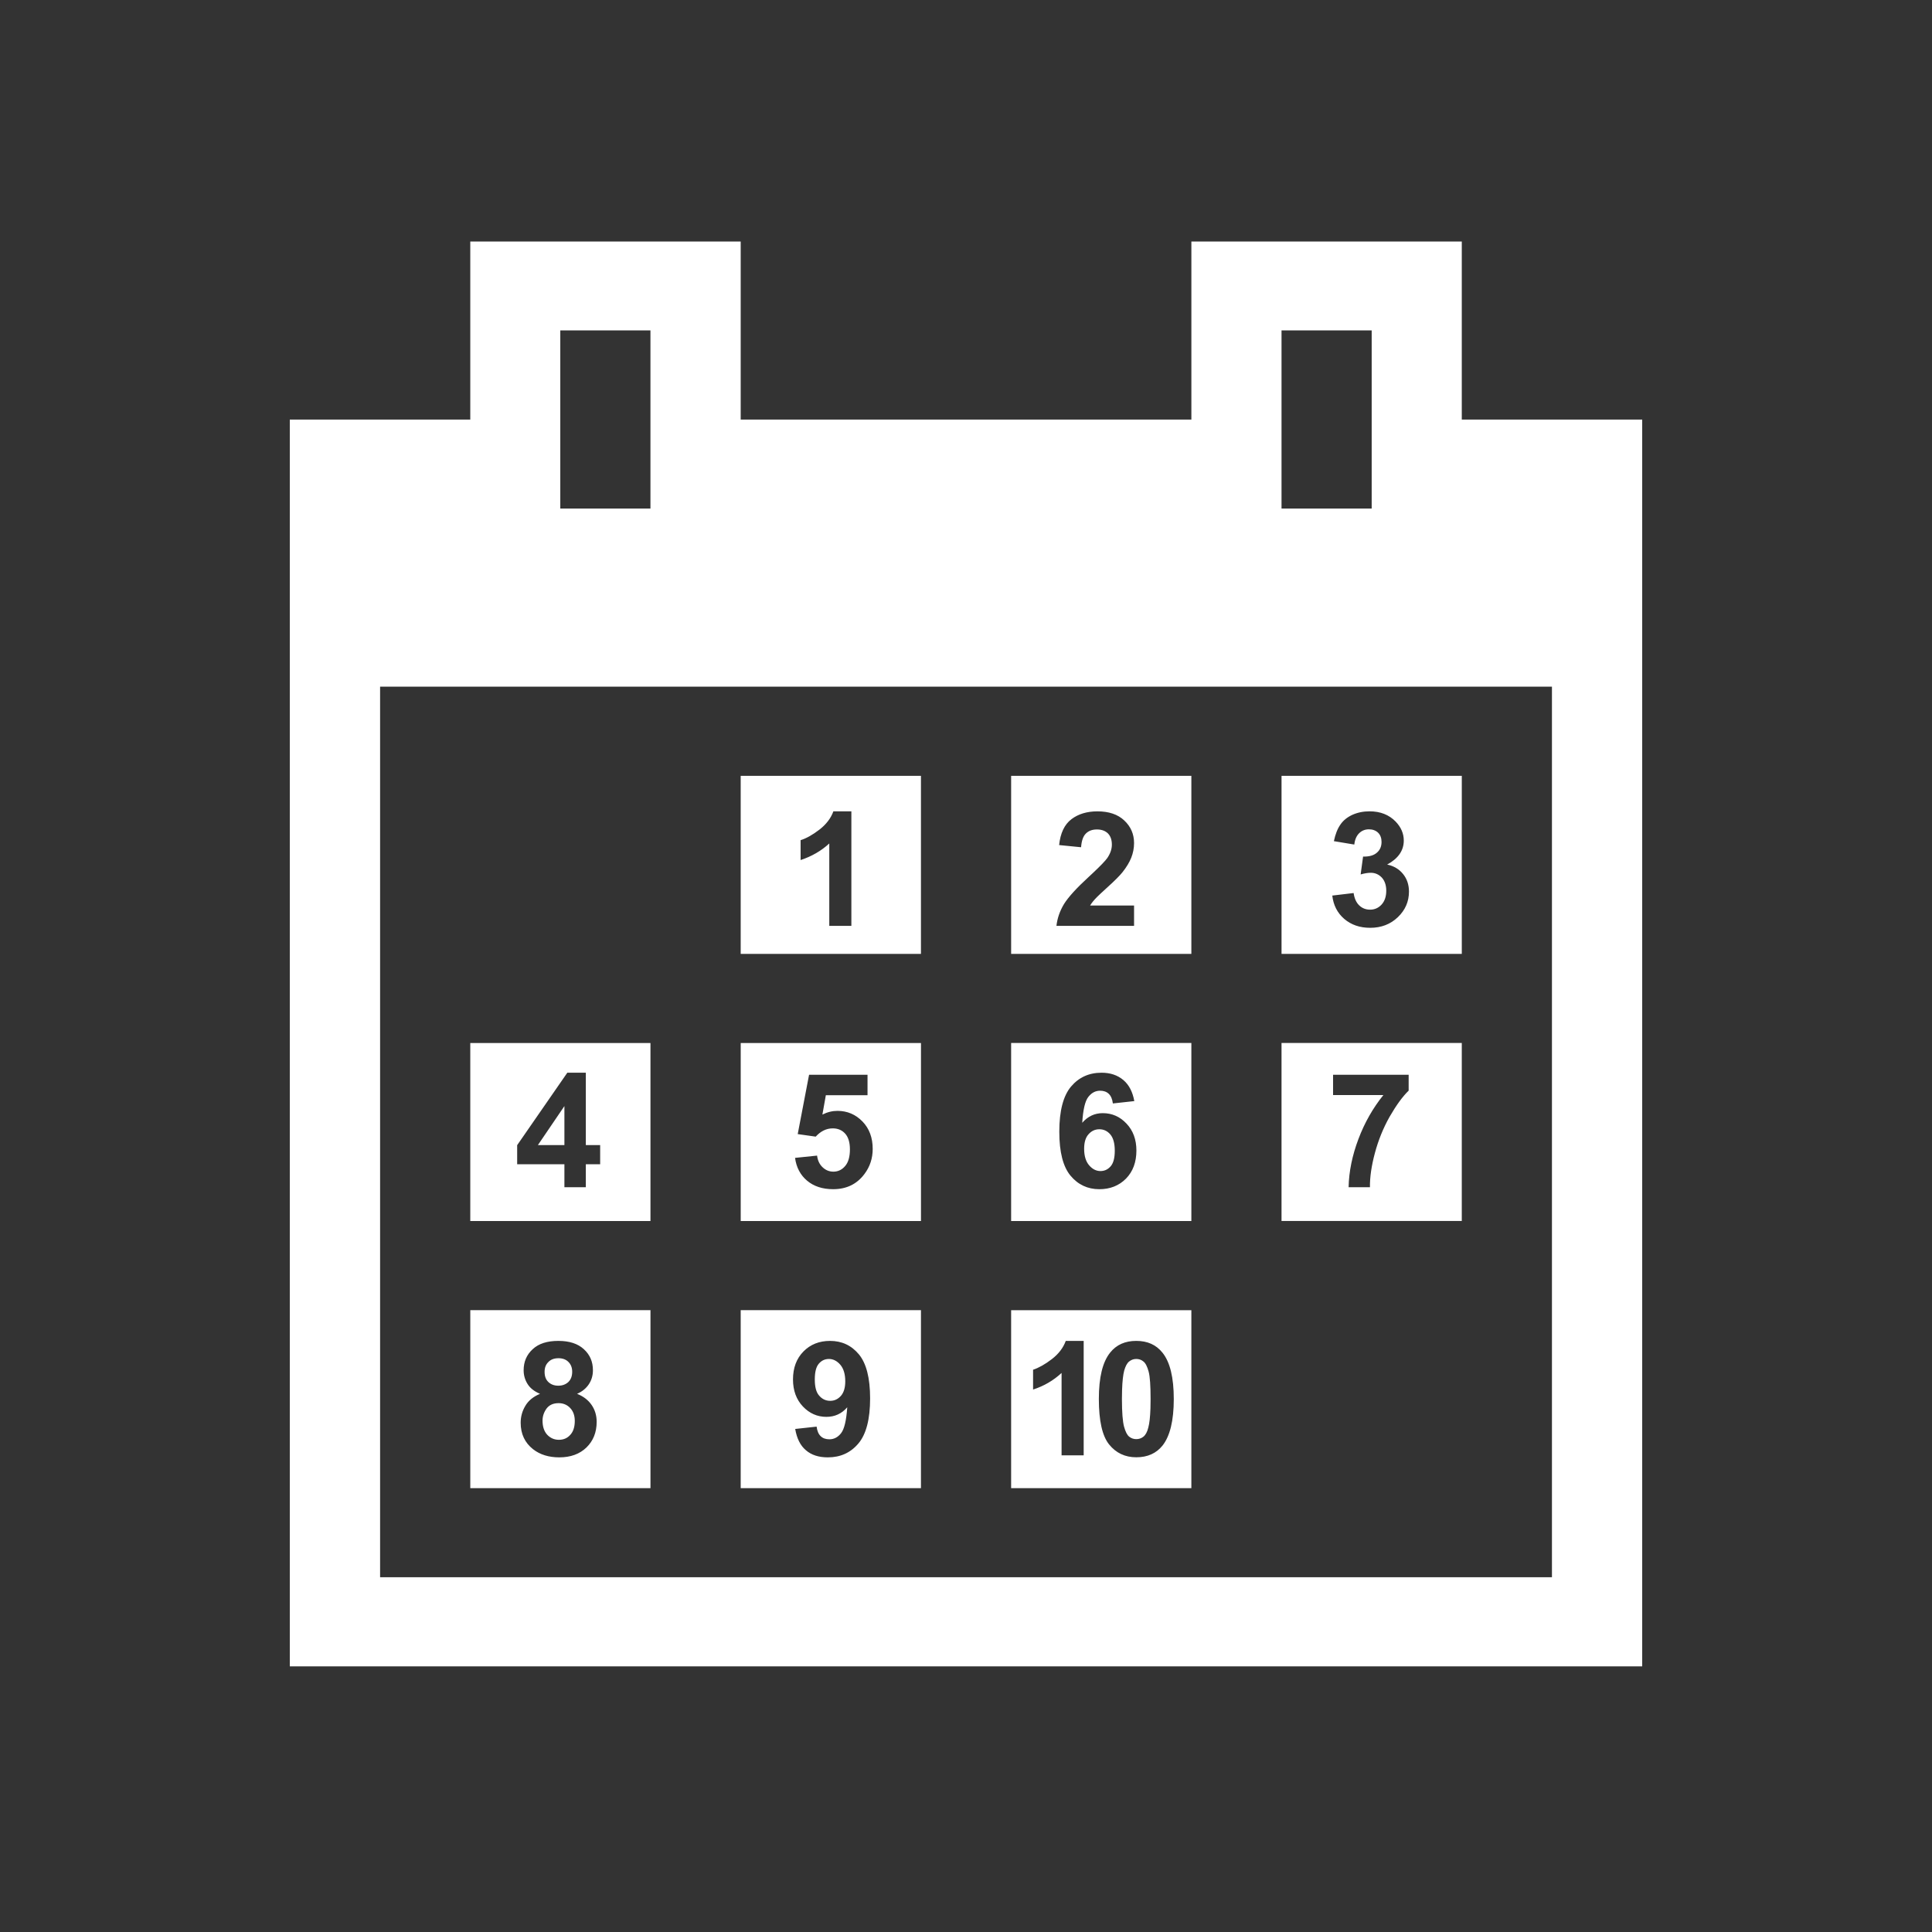 <?xml version="1.0" encoding="UTF-8"?>
<svg xmlns="http://www.w3.org/2000/svg" xmlns:xlink="http://www.w3.org/1999/xlink" width="168px" height="168px" viewBox="0 0 168 168" version="1.1">
  <rect x="0" y="0" width="168" height="168" fill="#333333" stroke="none"/>
  <title>7519E355-C324-4670-B783-BE1C1E6E29D2</title>
  <g id="02-eNVenta-ERP-!" stroke="none" stroke-width="1" fill="none" fill-rule="evenodd">
    <g id="eNVentaERP_Assets_01" transform="translate(-441, -11205)">
      <g id="ERP_Module_Projektmanagement_168px" transform="translate(441, 11205)">
        <rect id="Rectangle" x="0" y="0" width="168" height="168"></rect>
        <path d="M64.408,21 L64.408,36.483 L103.598,36.483 L103.598,21 L127.112,21 L127.112,36.483 L142.8,36.483 L142.8,144.9 L25.2,144.9 L25.2,36.483 L40.894,36.483 L40.894,21 L64.408,21 Z M134.952,59.71 L33.052,59.71 L33.052,137.152 L134.952,137.152 L134.952,59.71 Z M103.597,113.929 L103.597,129.404 L87.924,129.404 L87.924,113.929 L103.597,113.929 Z M80.083,113.928 L80.083,129.403 L64.408,129.403 L64.408,113.928 L80.083,113.928 Z M56.563,113.928 L56.563,129.403 L40.895,129.403 L40.895,113.928 L56.563,113.928 Z M72.178,116.6 C71.236,116.6 70.465,116.908 69.863,117.522 C69.261,118.137 68.956,118.943 68.956,119.951 C68.956,120.913 69.246,121.699 69.816,122.302 C70.387,122.904 71.07,123.205 71.859,123.205 C72.588,123.205 73.19,122.931 73.674,122.372 C73.595,123.506 73.422,124.257 73.143,124.618 C72.865,124.978 72.521,125.156 72.122,125.156 C71.813,125.156 71.554,125.071 71.368,124.888 C71.176,124.711 71.057,124.428 71.01,124.055 L69.148,124.257 C69.287,125.078 69.592,125.7 70.083,126.111 C70.559,126.524 71.196,126.727 71.983,126.727 C73.079,126.727 73.96,126.328 74.641,125.523 C75.318,124.723 75.662,123.414 75.662,121.602 C75.662,119.82 75.331,118.544 74.682,117.764 C74.033,116.986 73.196,116.6 72.178,116.6 Z M48.549,116.6 C47.582,116.6 46.841,116.834 46.322,117.32 C45.793,117.805 45.534,118.412 45.534,119.152 C45.534,119.584 45.647,119.983 45.872,120.343 C46.098,120.71 46.463,120.993 46.958,121.202 C46.375,121.445 45.95,121.79 45.686,122.241 C45.415,122.689 45.276,123.178 45.276,123.716 C45.276,124.692 45.639,125.458 46.356,126.021 C46.958,126.491 47.72,126.727 48.636,126.727 C49.616,126.727 50.404,126.438 50.995,125.869 C51.585,125.293 51.884,124.555 51.884,123.638 C51.884,123.081 51.736,122.596 51.446,122.172 C51.153,121.746 50.737,121.425 50.18,121.202 C50.618,121.012 50.955,120.736 51.194,120.384 C51.439,120.023 51.559,119.61 51.559,119.152 C51.559,118.412 51.301,117.805 50.769,117.32 C50.24,116.834 49.503,116.6 48.549,116.6 Z M98.806,116.599 C97.839,116.599 97.083,116.932 96.538,117.614 C95.876,118.432 95.552,119.775 95.552,121.641 C95.552,123.546 95.849,124.868 96.446,125.606 C97.042,126.346 97.832,126.72 98.806,126.72 C99.786,126.72 100.541,126.38 101.086,125.705 C101.735,124.887 102.068,123.539 102.068,121.658 C102.068,119.781 101.741,118.438 101.086,117.626 C100.541,116.941 99.786,116.599 98.806,116.599 Z M94.233,116.599 L92.676,116.599 C92.456,117.202 92.053,117.732 91.464,118.185 C90.881,118.634 90.33,118.942 89.833,119.107 L89.833,120.83 C90.787,120.522 91.609,120.037 92.311,119.387 L92.311,126.551 L94.233,126.551 L94.233,116.599 Z M48.576,122.013 C48.979,122.013 49.319,122.157 49.584,122.438 C49.848,122.72 49.981,123.093 49.981,123.557 C49.981,124.089 49.848,124.494 49.584,124.776 C49.332,125.059 49.001,125.2 48.602,125.2 C48.192,125.2 47.861,125.05 47.581,124.757 C47.316,124.468 47.177,124.055 47.177,123.532 C47.177,123.159 47.291,122.813 47.521,122.49 C47.754,122.178 48.098,122.013 48.576,122.013 Z M98.806,118.17 C99.043,118.17 99.25,118.242 99.43,118.393 C99.615,118.537 99.761,118.832 99.88,119.265 C99.998,119.703 100.051,120.502 100.051,121.66 L100.039,122.47 C100.014,123.216 99.952,123.772 99.853,124.134 C99.761,124.516 99.615,124.777 99.43,124.927 C99.25,125.072 99.043,125.142 98.806,125.142 C98.58,125.142 98.369,125.072 98.189,124.927 C98.01,124.781 97.865,124.495 97.745,124.062 C97.626,123.624 97.559,122.824 97.559,121.66 L97.572,120.853 C97.597,120.107 97.659,119.547 97.758,119.178 C97.865,118.801 98.004,118.537 98.183,118.393 C98.369,118.242 98.58,118.17 98.806,118.17 Z M72.083,118.171 C72.455,118.171 72.786,118.342 73.078,118.681 C73.356,119.014 73.501,119.493 73.501,120.109 C73.501,120.666 73.375,121.092 73.123,121.378 C72.865,121.667 72.562,121.811 72.19,121.811 C71.806,121.811 71.488,121.659 71.23,121.357 C70.969,121.064 70.852,120.592 70.852,119.951 C70.852,119.322 70.963,118.865 71.195,118.59 C71.434,118.308 71.725,118.171 72.083,118.171 Z M48.562,118.106 C48.921,118.106 49.213,118.211 49.425,118.426 C49.643,118.641 49.756,118.924 49.756,119.282 C49.756,119.664 49.643,119.957 49.425,120.172 C49.198,120.383 48.906,120.495 48.549,120.495 C48.184,120.495 47.9,120.383 47.681,120.172 C47.463,119.966 47.356,119.67 47.356,119.291 C47.356,118.93 47.463,118.648 47.689,118.432 C47.9,118.211 48.199,118.106 48.562,118.106 Z M80.085,90.696 L80.085,106.175 L64.41,106.175 L64.41,90.696 L80.085,90.696 Z M103.597,90.695 L103.597,106.174 L87.924,106.174 L87.924,90.695 L103.597,90.695 Z M56.562,90.696 L56.562,106.175 L40.894,106.175 L40.894,90.696 L56.562,90.696 Z M127.112,90.694 L127.112,106.173 L111.437,106.173 L111.437,90.694 L127.112,90.694 Z M95.785,93.28 C94.696,93.28 93.814,93.681 93.133,94.485 C92.456,95.29 92.113,96.6 92.113,98.413 C92.113,100.187 92.444,101.463 93.092,102.237 C93.742,103.015 94.576,103.409 95.593,103.409 C96.538,103.409 97.309,103.099 97.917,102.485 C98.515,101.87 98.818,101.058 98.818,100.043 C98.818,99.088 98.528,98.308 97.958,97.707 C97.388,97.097 96.699,96.796 95.889,96.796 C95.181,96.796 94.591,97.078 94.107,97.633 C94.179,96.496 94.352,95.744 94.638,95.383 C94.922,95.022 95.26,94.845 95.665,94.845 C95.968,94.845 96.22,94.93 96.412,95.113 C96.605,95.296 96.724,95.573 96.771,95.952 L98.635,95.748 C98.494,94.949 98.176,94.335 97.681,93.915 C97.175,93.489 96.547,93.28 95.785,93.28 Z M75.437,93.458 L70.354,93.458 L69.367,98.617 L70.93,98.838 C71.368,98.361 71.859,98.119 72.416,98.119 C72.854,98.119 73.216,98.271 73.488,98.57 C73.767,98.878 73.906,99.336 73.906,99.945 C73.906,100.593 73.767,101.078 73.488,101.398 C73.21,101.725 72.866,101.883 72.467,101.883 C72.117,101.883 71.805,101.759 71.54,101.51 C71.269,101.261 71.103,100.92 71.05,100.487 L69.134,100.685 C69.248,101.516 69.598,102.178 70.181,102.668 C70.764,103.159 71.521,103.408 72.448,103.408 C73.609,103.408 74.51,102.969 75.166,102.092 C75.65,101.451 75.887,100.723 75.887,99.905 C75.887,98.929 75.59,98.131 74.999,97.522 C74.404,96.908 73.675,96.598 72.826,96.598 C72.375,96.598 71.938,96.704 71.513,96.921 L71.812,95.238 L75.437,95.238 L75.437,93.458 Z M122.492,93.457 L115.919,93.457 L115.919,95.224 L120.293,95.224 C119.39,96.344 118.662,97.62 118.126,99.041 C117.588,100.469 117.298,101.863 117.27,103.238 L119.125,103.238 C119.113,102.361 119.26,101.365 119.557,100.26 C119.855,99.147 120.278,98.101 120.835,97.11 C121.405,96.123 121.95,95.363 122.492,94.838 L122.492,93.457 Z M50.941,93.28 L49.331,93.28 L44.971,99.579 L44.971,101.241 L49.079,101.241 L49.079,103.238 L50.941,103.238 L50.941,101.241 L52.188,101.241 L52.188,99.573 L50.941,99.573 L50.941,93.28 Z M95.592,98.197 C95.977,98.197 96.294,98.347 96.553,98.649 C96.805,98.95 96.937,99.42 96.937,100.064 C96.937,100.692 96.818,101.143 96.579,101.417 C96.339,101.692 96.049,101.831 95.69,101.831 C95.319,101.831 94.988,101.66 94.704,101.327 C94.418,100.991 94.273,100.515 94.273,99.893 C94.273,99.336 94.399,98.91 94.657,98.63 C94.909,98.341 95.227,98.197 95.592,98.197 Z M49.079,96.181 L49.079,99.572 L46.774,99.572 L49.079,96.181 Z M80.083,67.463 L80.083,82.946 L64.408,82.946 L64.408,67.463 L80.083,67.463 Z M103.597,67.463 L103.597,82.946 L87.925,82.946 L87.925,67.463 L103.597,67.463 Z M127.113,67.463 L127.113,82.946 L111.438,82.946 L111.438,67.463 L127.113,67.463 Z M119.086,70.55 C118.535,70.55 118.039,70.656 117.589,70.858 C117.151,71.063 116.799,71.343 116.556,71.704 C116.302,72.064 116.118,72.541 115.99,73.144 L117.766,73.439 C117.813,73.007 117.958,72.678 118.191,72.45 C118.424,72.227 118.701,72.115 119.034,72.115 C119.363,72.115 119.63,72.214 119.835,72.41 C120.034,72.606 120.134,72.874 120.134,73.209 C120.134,73.602 120.002,73.916 119.722,74.152 C119.451,74.388 119.054,74.498 118.528,74.485 L118.317,76.037 C118.663,75.938 118.953,75.894 119.205,75.894 C119.577,75.894 119.895,76.037 120.159,76.311 C120.412,76.594 120.544,76.974 120.544,77.45 C120.544,77.954 120.412,78.355 120.14,78.656 C119.869,78.95 119.536,79.101 119.139,79.101 C118.768,79.101 118.449,78.977 118.191,78.728 C117.933,78.479 117.773,78.119 117.706,77.655 L115.851,77.876 C115.945,78.707 116.289,79.382 116.884,79.899 C117.489,80.418 118.238,80.679 119.152,80.679 C120.106,80.679 120.909,80.371 121.552,79.755 C122.194,79.139 122.519,78.399 122.519,77.53 C122.519,76.934 122.346,76.417 122.002,75.997 C121.658,75.571 121.193,75.297 120.623,75.179 C121.584,74.656 122.068,73.962 122.068,73.091 C122.068,72.482 121.831,71.931 121.359,71.44 C120.789,70.852 120.034,70.55 119.086,70.55 Z M74.032,70.552 L72.467,70.552 C72.25,71.153 71.844,71.682 71.261,72.136 C70.665,72.594 70.121,72.901 69.617,73.058 L69.617,74.787 C70.574,74.472 71.408,73.994 72.111,73.346 L72.111,80.508 L74.032,80.508 L74.032,70.552 Z M95.427,70.552 C94.524,70.552 93.77,70.78 93.172,71.231 C92.564,71.691 92.205,72.444 92.098,73.484 L94.007,73.673 C94.048,73.125 94.18,72.724 94.419,72.488 C94.658,72.246 94.976,72.127 95.38,72.127 C95.783,72.127 96.101,72.239 96.34,72.469 C96.565,72.699 96.684,73.02 96.684,73.445 C96.684,73.831 96.554,74.217 96.287,74.61 C96.113,74.857 95.686,75.303 95,75.946 L94.69,76.234 C93.61,77.223 92.895,78.013 92.523,78.61 C92.164,79.205 91.94,79.84 91.865,80.508 L98.614,80.508 L98.614,78.741 L94.791,78.741 C94.86,78.627 94.942,78.51 95.037,78.393 L95.188,78.216 C95.278,78.112 95.443,77.948 95.681,77.724 L96.34,77.117 C96.951,76.567 97.361,76.149 97.6,75.854 C97.95,75.415 98.209,74.989 98.369,74.584 C98.527,74.184 98.614,73.758 98.614,73.313 C98.614,72.528 98.328,71.874 97.76,71.343 C97.203,70.814 96.419,70.552 95.427,70.552 Z M119.277,28.731 L111.437,28.731 L111.437,44.223 L119.277,44.223 L119.277,28.731 Z M56.561,28.731 L48.721,28.731 L48.721,44.223 L56.561,44.223 L56.561,28.731 Z" id="Shape" fill="#FFFFFF"></path>
      </g>
    </g>
  </g>
</svg>
